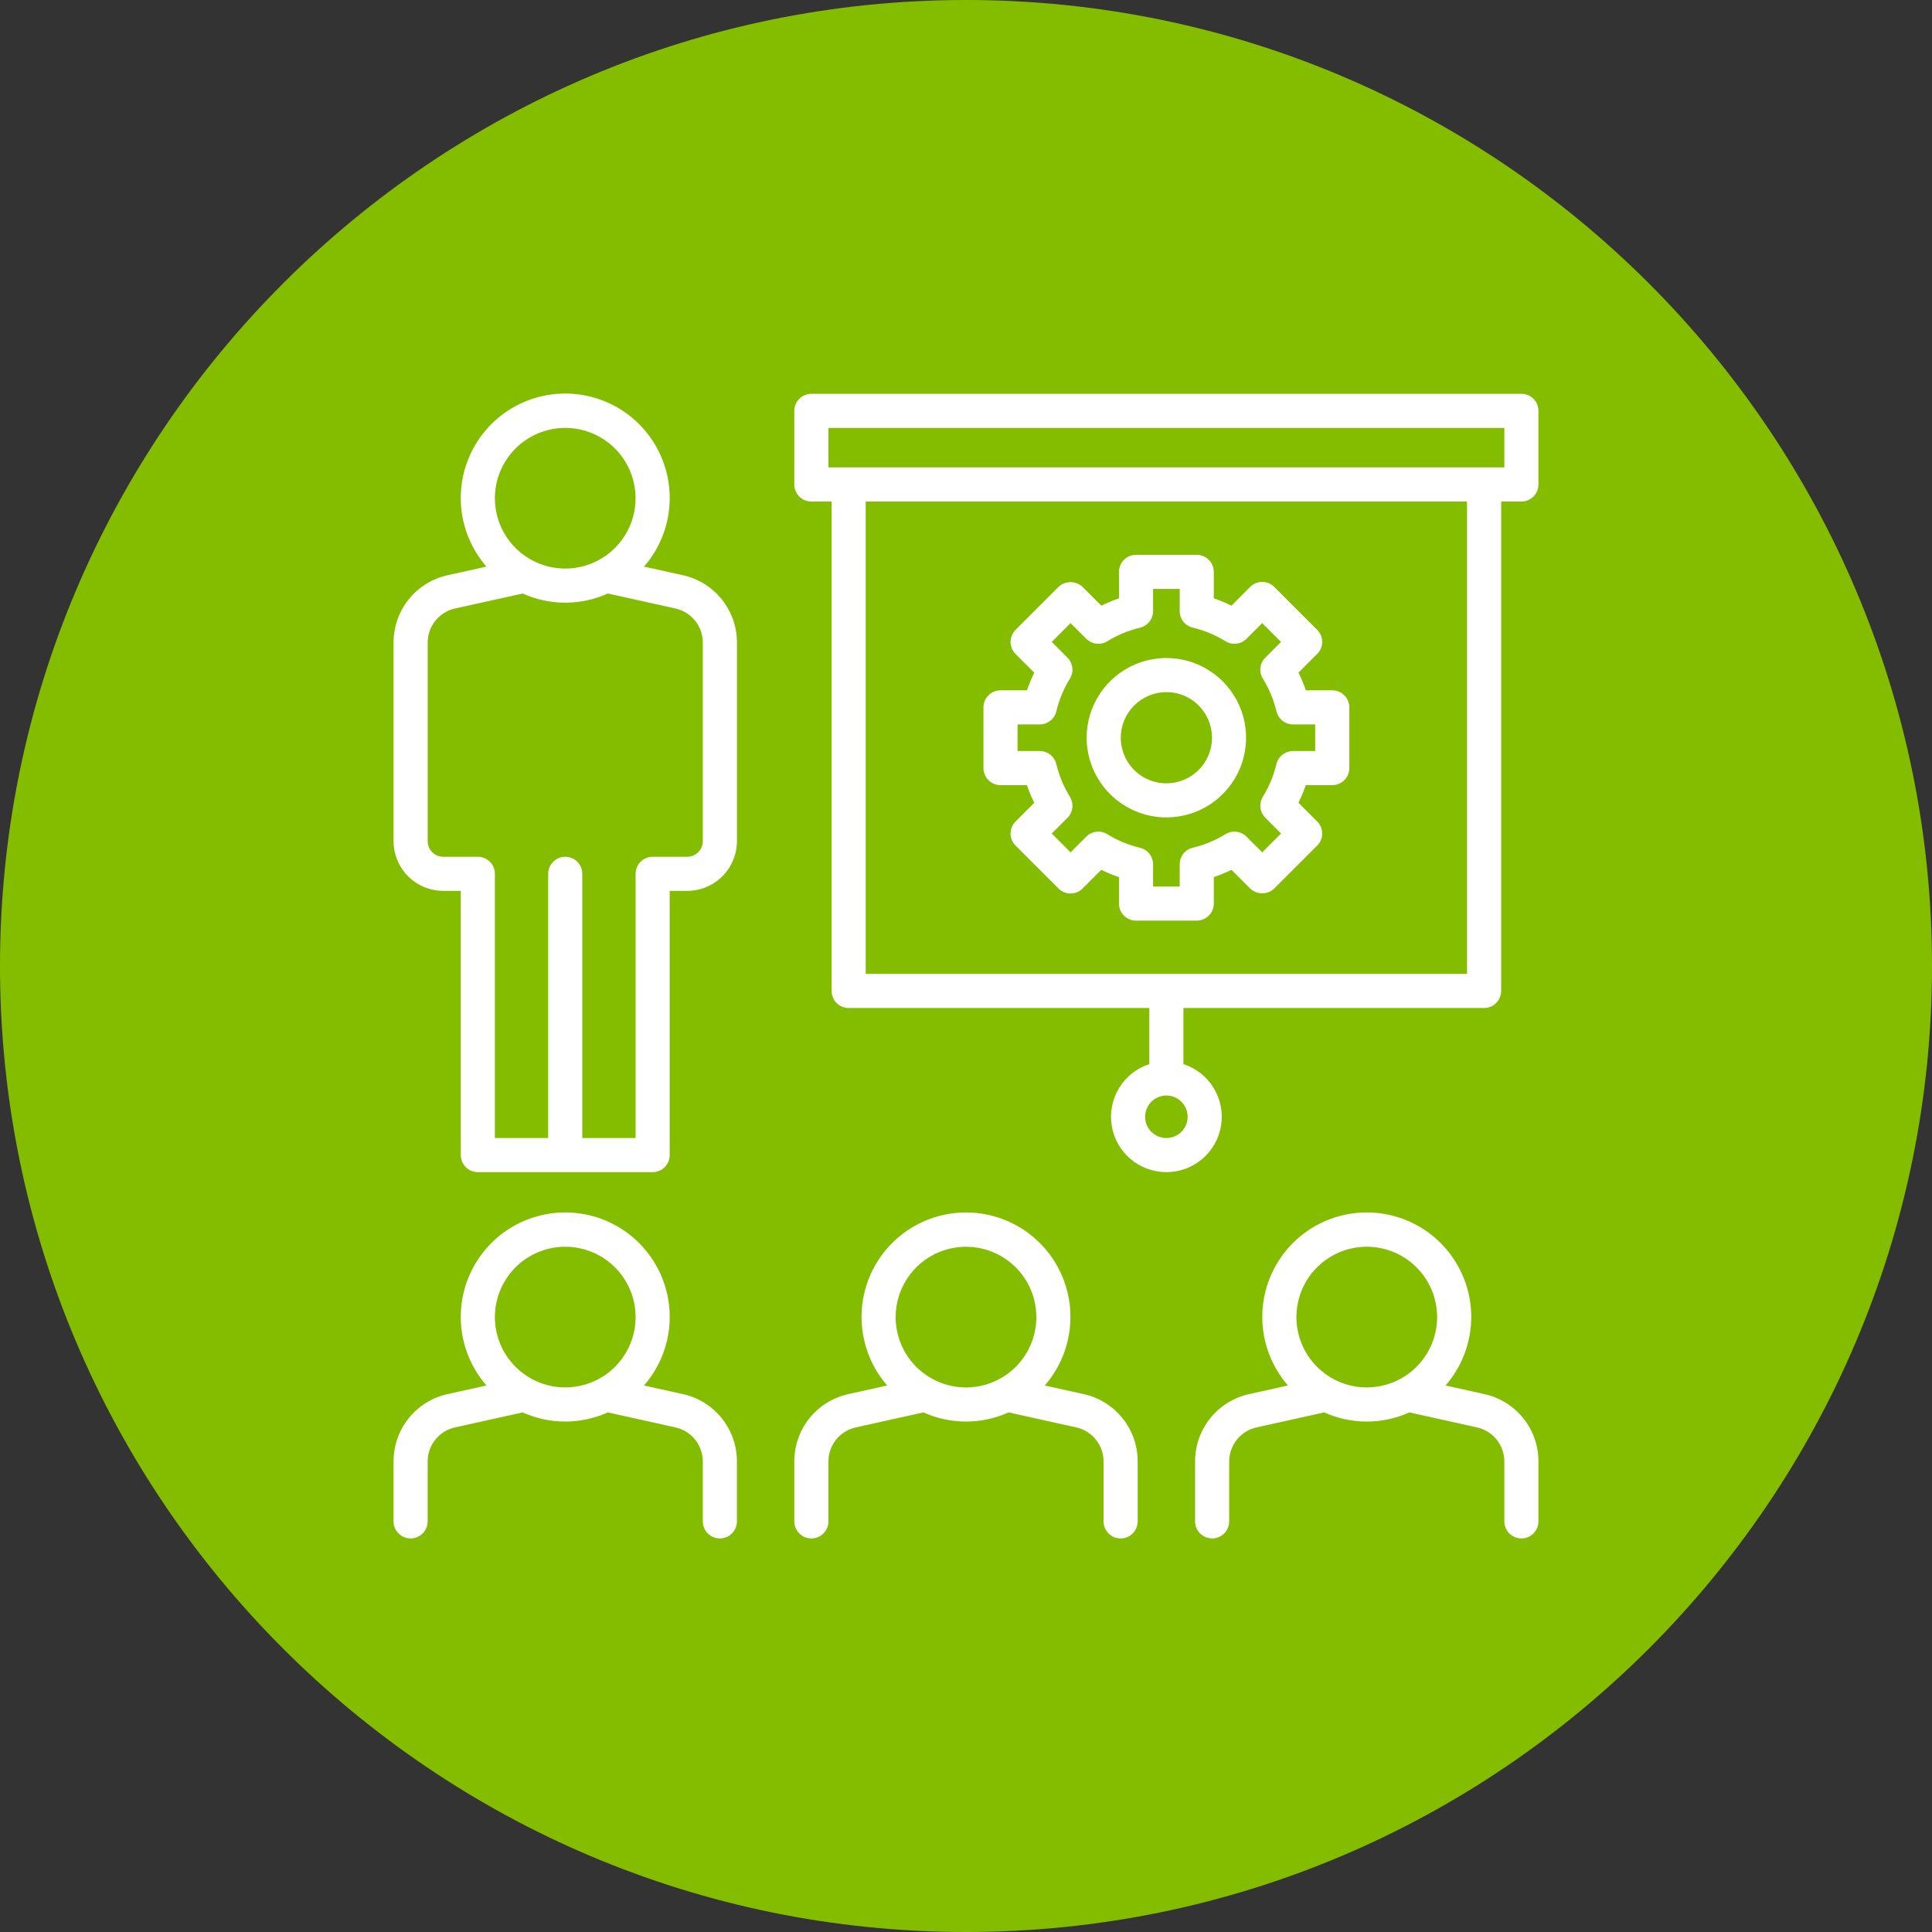 <svg width="54" height="54" viewBox="0 0 54 54" fill="none" xmlns="http://www.w3.org/2000/svg">
<rect x="0" y="0" width="54" height="54" fill="#333333" stroke="none"/>
<path d="M27 54C12.111 54 0 41.889 0 27C0 12.111 12.111 0 27 0C41.889 0 54 12.111 54 27C54 41.889 41.889 54 27 54Z" fill="#84BD00"/>
<path d="M19.079 16.076L18 15.837C18.368 15.415 18.607 14.895 18.688 14.341C18.769 13.786 18.688 13.22 18.456 12.71C18.224 12.2 17.85 11.768 17.379 11.464C16.908 11.161 16.359 11 15.799 11C15.238 11 14.69 11.161 14.218 11.464C13.747 11.768 13.373 12.2 13.141 12.71C12.909 13.22 12.828 13.786 12.909 14.341C12.99 14.895 13.229 15.415 13.597 15.837L12.518 16.076C12.087 16.169 11.7 16.408 11.424 16.752C11.148 17.096 10.998 17.525 11 17.966V23.511C11.001 23.879 11.147 24.232 11.407 24.493C11.668 24.753 12.021 24.899 12.389 24.9H12.879V32.286C12.879 32.412 12.93 32.533 13.019 32.622C13.108 32.712 13.229 32.762 13.356 32.762H18.242C18.368 32.762 18.489 32.712 18.579 32.622C18.668 32.533 18.718 32.412 18.718 32.286V24.9H19.209C19.577 24.899 19.93 24.753 20.19 24.493C20.451 24.232 20.597 23.879 20.598 23.511V17.966C20.6 17.525 20.45 17.096 20.174 16.752C19.897 16.408 19.511 16.169 19.079 16.076ZM15.799 11.96C16.188 11.96 16.568 12.075 16.891 12.291C17.215 12.507 17.466 12.814 17.615 13.173C17.764 13.533 17.803 13.928 17.727 14.309C17.651 14.691 17.464 15.041 17.189 15.316C16.914 15.591 16.563 15.778 16.182 15.854C15.8 15.93 15.405 15.891 15.046 15.742C14.686 15.593 14.379 15.341 14.163 15.018C13.947 14.695 13.832 14.315 13.832 13.926C13.832 13.404 14.04 12.905 14.409 12.536C14.777 12.167 15.277 11.96 15.799 11.96ZM19.644 23.511C19.644 23.627 19.598 23.738 19.516 23.819C19.434 23.901 19.324 23.947 19.208 23.947H18.242C18.115 23.947 17.994 23.997 17.905 24.086C17.815 24.176 17.765 24.297 17.765 24.423V31.808H16.275V24.423C16.275 24.297 16.225 24.176 16.136 24.086C16.046 23.997 15.925 23.947 15.799 23.947C15.672 23.947 15.551 23.997 15.462 24.086C15.372 24.176 15.322 24.297 15.322 24.423V31.808H13.832V24.423C13.832 24.297 13.782 24.176 13.692 24.086C13.603 23.997 13.482 23.947 13.355 23.947H12.389C12.274 23.947 12.163 23.901 12.081 23.819C11.999 23.738 11.954 23.627 11.954 23.511V17.966C11.952 17.742 12.028 17.524 12.169 17.35C12.309 17.175 12.505 17.054 12.725 17.006L14.609 16.589C14.983 16.758 15.389 16.845 15.799 16.845C16.209 16.845 16.615 16.758 16.988 16.589L18.873 17.006C19.092 17.054 19.288 17.175 19.429 17.35C19.569 17.524 19.645 17.742 19.644 17.966L19.644 23.511Z" fill="white"/>
<path d="M30.28 38.964L29.202 38.725C29.57 38.303 29.808 37.783 29.889 37.229C29.97 36.675 29.89 36.109 29.657 35.599C29.425 35.089 29.051 34.657 28.58 34.353C28.109 34.05 27.56 33.889 27 33.889C26.44 33.889 25.891 34.05 25.42 34.353C24.949 34.657 24.575 35.089 24.343 35.599C24.11 36.109 24.03 36.675 24.111 37.229C24.192 37.783 24.43 38.303 24.798 38.725L23.72 38.964C23.288 39.057 22.902 39.296 22.625 39.64C22.349 39.984 22.199 40.413 22.201 40.855V42.523C22.201 42.65 22.252 42.771 22.341 42.86C22.43 42.95 22.552 43 22.678 43C22.804 43 22.926 42.95 23.015 42.86C23.104 42.771 23.155 42.65 23.155 42.523V40.855C23.153 40.63 23.229 40.413 23.37 40.238C23.51 40.063 23.706 39.942 23.926 39.895L25.81 39.477C26.184 39.646 26.59 39.733 27 39.733C27.41 39.733 27.816 39.646 28.19 39.477L30.074 39.895C30.294 39.942 30.49 40.063 30.63 40.238C30.77 40.413 30.846 40.63 30.845 40.855V42.523C30.845 42.65 30.895 42.771 30.985 42.86C31.074 42.95 31.195 43 31.322 43C31.448 43 31.569 42.95 31.659 42.86C31.748 42.771 31.798 42.65 31.798 42.523V40.855C31.801 40.413 31.651 39.985 31.375 39.64C31.098 39.296 30.712 39.057 30.28 38.964ZM25.033 36.813C25.034 36.424 25.149 36.044 25.365 35.721C25.581 35.397 25.889 35.145 26.248 34.997C26.608 34.848 27.003 34.809 27.384 34.885C27.766 34.961 28.116 35.148 28.391 35.423C28.666 35.699 28.854 36.049 28.929 36.43C29.005 36.812 28.966 37.207 28.817 37.566C28.668 37.926 28.416 38.233 28.093 38.449C27.769 38.665 27.389 38.78 27 38.78C26.479 38.779 25.979 38.572 25.61 38.204C25.241 37.835 25.034 37.335 25.033 36.814V36.813Z" fill="white"/>
<path d="M19.079 38.964L18 38.725C18.368 38.303 18.607 37.783 18.688 37.229C18.769 36.675 18.688 36.108 18.456 35.599C18.224 35.089 17.85 34.656 17.379 34.353C16.908 34.05 16.359 33.888 15.799 33.888C15.238 33.888 14.69 34.05 14.218 34.353C13.747 34.656 13.373 35.089 13.141 35.599C12.909 36.108 12.828 36.675 12.909 37.229C12.99 37.783 13.229 38.303 13.597 38.725L12.518 38.964C12.086 39.057 11.7 39.296 11.424 39.64C11.147 39.985 10.998 40.413 11 40.855V42.523C11 42.65 11.05 42.771 11.14 42.86C11.229 42.95 11.35 43 11.477 43C11.603 43 11.724 42.95 11.814 42.86C11.903 42.771 11.953 42.65 11.953 42.523V40.855C11.952 40.63 12.028 40.413 12.168 40.238C12.309 40.063 12.505 39.942 12.724 39.895L14.609 39.477C14.983 39.646 15.388 39.733 15.799 39.733C16.209 39.733 16.614 39.646 16.988 39.477L18.873 39.895C19.092 39.942 19.288 40.063 19.429 40.238C19.569 40.413 19.645 40.63 19.644 40.855V42.523C19.644 42.65 19.694 42.771 19.783 42.86C19.873 42.95 19.994 43 20.12 43C20.247 43 20.368 42.95 20.457 42.86C20.547 42.771 20.597 42.65 20.597 42.523V40.855C20.599 40.413 20.45 39.985 20.173 39.64C19.897 39.296 19.511 39.057 19.079 38.964ZM13.832 36.813C13.832 36.424 13.947 36.044 14.163 35.721C14.379 35.397 14.686 35.145 15.046 34.996C15.405 34.847 15.801 34.808 16.182 34.884C16.564 34.96 16.914 35.147 17.189 35.422C17.464 35.697 17.652 36.048 17.728 36.429C17.804 36.811 17.765 37.206 17.616 37.565C17.467 37.925 17.215 38.232 16.891 38.448C16.568 38.664 16.188 38.779 15.799 38.779C15.277 38.779 14.778 38.572 14.409 38.203C14.04 37.835 13.833 37.335 13.832 36.814V36.813Z" fill="white"/>
<path d="M41.482 38.964L40.403 38.725C40.771 38.303 41.01 37.783 41.091 37.229C41.172 36.675 41.091 36.108 40.859 35.599C40.627 35.089 40.253 34.656 39.782 34.353C39.31 34.05 38.762 33.888 38.202 33.888C37.641 33.888 37.092 34.05 36.621 34.353C36.15 34.656 35.776 35.089 35.544 35.599C35.312 36.108 35.231 36.675 35.312 37.229C35.393 37.783 35.632 38.303 36 38.725L34.921 38.964C34.49 39.057 34.103 39.296 33.827 39.64C33.55 39.984 33.401 40.413 33.403 40.855V42.523C33.403 42.65 33.453 42.771 33.543 42.86C33.632 42.95 33.753 43 33.88 43C34.006 43 34.127 42.95 34.217 42.86C34.306 42.771 34.356 42.65 34.356 42.523V40.855C34.355 40.63 34.431 40.413 34.571 40.238C34.712 40.063 34.908 39.942 35.127 39.895L37.012 39.477C37.386 39.646 37.791 39.733 38.202 39.733C38.612 39.733 39.017 39.646 39.391 39.477L41.276 39.895C41.495 39.942 41.691 40.063 41.832 40.238C41.972 40.413 42.048 40.63 42.047 40.855V42.523C42.047 42.65 42.097 42.771 42.186 42.86C42.276 42.95 42.397 43 42.523 43C42.65 43 42.771 42.95 42.86 42.86C42.95 42.771 43 42.65 43 42.523V40.855C43.002 40.413 42.853 39.985 42.576 39.64C42.3 39.296 41.913 39.057 41.482 38.964ZM36.235 36.813C36.235 36.424 36.35 36.044 36.566 35.721C36.782 35.397 37.089 35.145 37.449 34.996C37.808 34.847 38.204 34.808 38.585 34.884C38.967 34.96 39.317 35.147 39.592 35.422C39.867 35.697 40.055 36.048 40.131 36.429C40.207 36.811 40.168 37.206 40.019 37.565C39.87 37.925 39.618 38.232 39.294 38.448C38.971 38.664 38.591 38.779 38.202 38.779C37.68 38.779 37.181 38.572 36.812 38.203C36.443 37.835 36.236 37.335 36.235 36.814V36.813Z" fill="white"/>
<path d="M27.964 21.945H28.703C28.76 22.113 28.829 22.278 28.908 22.438L28.385 22.961C28.341 23.005 28.306 23.057 28.282 23.115C28.258 23.173 28.245 23.235 28.245 23.297C28.245 23.36 28.258 23.422 28.282 23.48C28.306 23.538 28.341 23.59 28.385 23.634L29.585 24.834C29.629 24.878 29.682 24.914 29.74 24.938C29.797 24.962 29.86 24.974 29.922 24.974C29.985 24.974 30.047 24.962 30.105 24.938C30.162 24.914 30.215 24.878 30.259 24.834L30.782 24.312C30.942 24.391 31.107 24.459 31.276 24.517V25.255C31.276 25.382 31.326 25.503 31.415 25.592C31.504 25.681 31.626 25.732 31.752 25.732H33.449C33.576 25.732 33.697 25.681 33.786 25.592C33.876 25.503 33.926 25.381 33.926 25.255V24.515C34.094 24.458 34.259 24.39 34.419 24.311L34.942 24.834C35.033 24.92 35.154 24.968 35.279 24.968C35.405 24.968 35.525 24.92 35.616 24.834L36.816 23.634C36.906 23.545 36.956 23.424 36.956 23.297C36.956 23.171 36.906 23.05 36.816 22.961L36.292 22.437C36.371 22.277 36.44 22.113 36.497 21.945H37.237C37.364 21.945 37.485 21.894 37.575 21.805C37.664 21.715 37.714 21.594 37.714 21.468V19.771C37.714 19.645 37.664 19.523 37.575 19.434C37.485 19.345 37.364 19.295 37.237 19.295H36.499C36.441 19.126 36.373 18.961 36.294 18.801L36.816 18.278C36.906 18.189 36.956 18.068 36.956 17.942C36.956 17.815 36.906 17.694 36.816 17.605L35.616 16.405C35.572 16.36 35.52 16.325 35.462 16.301C35.404 16.277 35.342 16.265 35.279 16.265C35.217 16.265 35.155 16.277 35.097 16.301C35.039 16.325 34.986 16.36 34.942 16.405L34.419 16.929C34.26 16.849 34.095 16.781 33.926 16.724V15.984C33.926 15.857 33.876 15.736 33.786 15.647C33.697 15.558 33.576 15.507 33.449 15.507H31.752C31.626 15.507 31.504 15.558 31.415 15.647C31.326 15.736 31.276 15.857 31.276 15.984V16.724C31.107 16.781 30.942 16.85 30.783 16.929L30.259 16.405C30.168 16.319 30.047 16.271 29.922 16.271C29.797 16.271 29.676 16.319 29.585 16.405L28.385 17.605C28.341 17.649 28.306 17.702 28.282 17.76C28.258 17.817 28.245 17.879 28.245 17.942C28.245 18.005 28.258 18.067 28.282 18.124C28.306 18.182 28.341 18.235 28.385 18.279L28.909 18.802C28.83 18.962 28.762 19.127 28.704 19.295H27.964C27.838 19.295 27.716 19.345 27.627 19.435C27.538 19.524 27.488 19.645 27.488 19.772V21.468C27.488 21.595 27.538 21.716 27.627 21.805C27.717 21.894 27.838 21.945 27.964 21.945ZM28.441 20.248H29.062C29.169 20.247 29.273 20.211 29.357 20.145C29.441 20.079 29.5 19.986 29.525 19.882C29.602 19.559 29.73 19.25 29.904 18.968C29.961 18.876 29.984 18.769 29.972 18.662C29.959 18.556 29.911 18.457 29.835 18.381L29.397 17.942L29.922 17.416L30.362 17.855C30.438 17.93 30.537 17.978 30.643 17.991C30.75 18.003 30.857 17.98 30.948 17.924C31.231 17.75 31.54 17.622 31.863 17.544C31.967 17.52 32.06 17.46 32.126 17.376C32.192 17.292 32.229 17.189 32.229 17.081V16.46H32.973V17.08C32.973 17.188 33.009 17.291 33.075 17.375C33.142 17.459 33.235 17.518 33.339 17.543C33.662 17.62 33.97 17.748 34.253 17.923C34.344 17.979 34.452 18.003 34.558 17.991C34.665 17.978 34.764 17.93 34.84 17.854L35.279 17.416L35.805 17.942L35.366 18.381C35.29 18.457 35.242 18.556 35.229 18.662C35.217 18.769 35.241 18.877 35.297 18.968C35.472 19.25 35.6 19.559 35.677 19.881C35.702 19.985 35.761 20.078 35.845 20.145C35.929 20.211 36.033 20.247 36.14 20.248H36.76V20.991H36.139C36.032 20.992 35.928 21.028 35.844 21.094C35.76 21.16 35.701 21.253 35.676 21.357C35.599 21.68 35.471 21.988 35.297 22.271C35.241 22.363 35.217 22.47 35.23 22.576C35.242 22.683 35.291 22.782 35.366 22.858L35.806 23.297L35.279 23.823L34.839 23.384C34.764 23.308 34.664 23.26 34.558 23.247C34.452 23.235 34.344 23.259 34.253 23.315C33.97 23.489 33.661 23.617 33.338 23.694C33.234 23.719 33.142 23.778 33.075 23.862C33.009 23.946 32.973 24.05 32.973 24.157V24.779H32.229V24.159C32.229 24.052 32.193 23.948 32.126 23.864C32.06 23.78 31.967 23.721 31.863 23.696C31.54 23.619 31.231 23.49 30.949 23.316C30.858 23.259 30.75 23.235 30.643 23.248C30.537 23.26 30.438 23.308 30.362 23.384L29.922 23.823L29.397 23.297L29.836 22.858C29.912 22.782 29.96 22.683 29.972 22.577C29.985 22.47 29.961 22.363 29.905 22.271C29.73 21.989 29.602 21.681 29.525 21.358C29.5 21.253 29.441 21.161 29.357 21.094C29.273 21.028 29.169 20.992 29.062 20.991H28.441V20.248Z" fill="white"/>
<path d="M32.601 22.847C33.041 22.847 33.472 22.717 33.839 22.472C34.205 22.227 34.491 21.879 34.659 21.472C34.828 21.065 34.872 20.617 34.786 20.185C34.7 19.753 34.488 19.356 34.176 19.044C33.865 18.733 33.468 18.52 33.035 18.434C32.603 18.349 32.155 18.393 31.748 18.561C31.341 18.73 30.993 19.015 30.748 19.382C30.503 19.748 30.372 20.179 30.372 20.619C30.373 21.21 30.608 21.776 31.026 22.194C31.444 22.612 32.01 22.847 32.601 22.847ZM32.601 19.345C32.853 19.345 33.099 19.419 33.309 19.559C33.519 19.7 33.682 19.899 33.779 20.132C33.875 20.365 33.901 20.621 33.851 20.868C33.802 21.116 33.681 21.343 33.502 21.521C33.324 21.699 33.097 21.821 32.849 21.87C32.602 21.919 32.346 21.894 32.113 21.797C31.88 21.701 31.681 21.537 31.541 21.328C31.4 21.118 31.326 20.872 31.326 20.619C31.326 20.282 31.46 19.957 31.7 19.719C31.939 19.48 32.263 19.345 32.601 19.345Z" fill="white"/>
<path d="M42.523 11.007H22.678C22.552 11.007 22.43 11.057 22.341 11.146C22.252 11.236 22.201 11.357 22.201 11.483V13.541C22.201 13.668 22.252 13.789 22.341 13.878C22.43 13.967 22.552 14.018 22.678 14.018H23.244V27.698C23.244 27.824 23.294 27.945 23.384 28.035C23.473 28.124 23.594 28.174 23.721 28.174H32.124V29.742C31.773 29.856 31.475 30.091 31.282 30.405C31.089 30.719 31.014 31.092 31.072 31.456C31.129 31.82 31.315 32.151 31.595 32.391C31.875 32.63 32.232 32.762 32.601 32.762C32.969 32.762 33.326 32.63 33.606 32.391C33.886 32.151 34.072 31.82 34.13 31.456C34.187 31.092 34.112 30.719 33.92 30.405C33.727 30.091 33.428 29.856 33.077 29.742V28.174H41.481C41.544 28.174 41.605 28.162 41.663 28.138C41.721 28.114 41.774 28.079 41.818 28.035C41.862 27.99 41.897 27.938 41.921 27.88C41.945 27.822 41.958 27.76 41.958 27.698V14.018H42.523C42.65 14.018 42.771 13.967 42.86 13.878C42.95 13.789 43 13.668 43 13.541V11.483C43 11.357 42.95 11.235 42.86 11.146C42.771 11.057 42.65 11.007 42.523 11.007ZM32.601 31.809C32.483 31.809 32.368 31.774 32.27 31.709C32.173 31.644 32.096 31.551 32.051 31.442C32.006 31.334 31.995 31.214 32.018 31.099C32.041 30.983 32.097 30.878 32.18 30.794C32.263 30.711 32.369 30.655 32.484 30.632C32.6 30.609 32.719 30.62 32.828 30.666C32.937 30.71 33.029 30.787 33.095 30.884C33.16 30.982 33.195 31.097 33.195 31.214C33.195 31.372 33.132 31.523 33.021 31.634C32.909 31.746 32.758 31.808 32.601 31.808V31.809ZM41.004 27.221H24.197V14.018H41.004V27.221ZM42.047 13.064H23.155V11.96H42.047V13.064Z" fill="white"/>
</svg>
